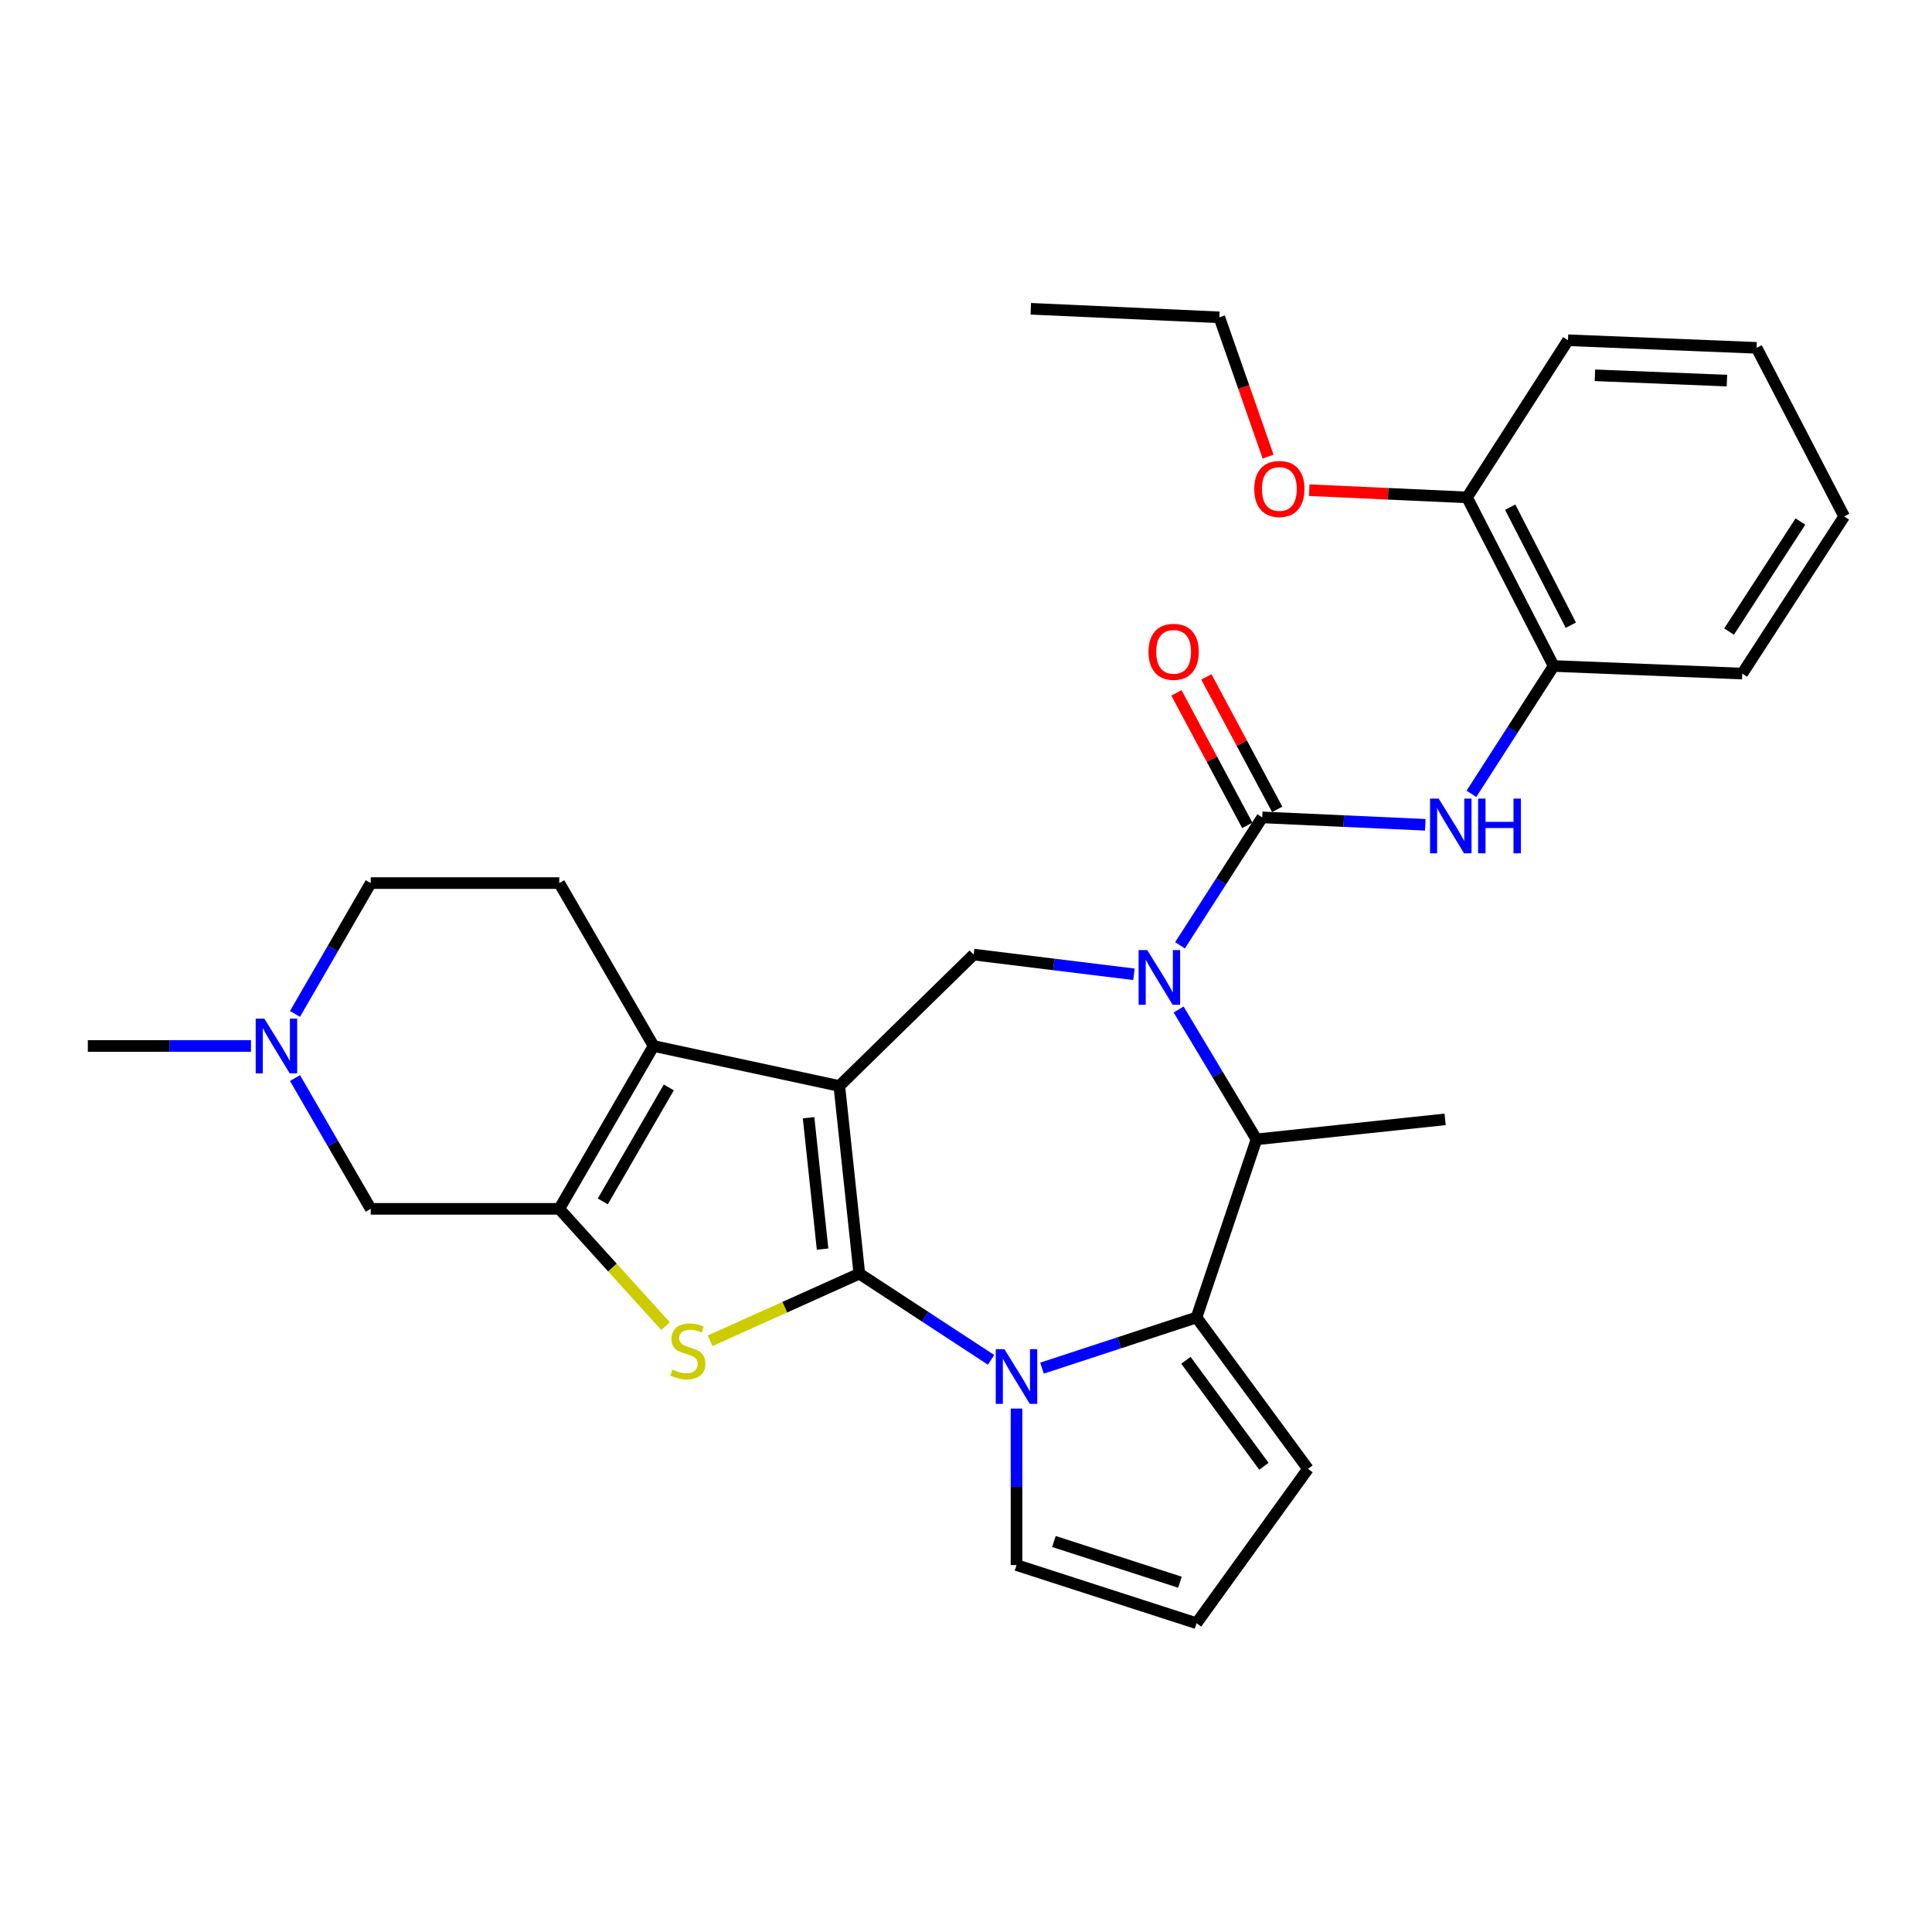<?xml version='1.0' encoding='iso-8859-1'?>
<svg version='1.1' baseProfile='full'
              xmlns='http://www.w3.org/2000/svg'
                      xmlns:rdkit='http://www.rdkit.org/xml'
                      xmlns:xlink='http://www.w3.org/1999/xlink'
                  xml:space='preserve'
width='1000px' height='1000px' viewBox='0 0 1000 1000'>
<!-- END OF HEADER -->
<rect style='opacity:1.0;fill:#FFFFFF;stroke:none' width='1000' height='1000' x='0' y='0'> </rect>
<path class='bond-0' d='M 444.791,659.237 L 434.428,562.098' style='fill:none;fill-rule:evenodd;stroke:#000000;stroke-width:6px;stroke-linecap:butt;stroke-linejoin:miter;stroke-opacity:1' />
<path class='bond-0' d='M 425.771,646.529 L 418.517,578.532' style='fill:none;fill-rule:evenodd;stroke:#000000;stroke-width:6px;stroke-linecap:butt;stroke-linejoin:miter;stroke-opacity:1' />
<path class='bond-1' d='M 444.791,659.237 L 478.881,681.546' style='fill:none;fill-rule:evenodd;stroke:#000000;stroke-width:6px;stroke-linecap:butt;stroke-linejoin:miter;stroke-opacity:1' />
<path class='bond-1' d='M 478.881,681.546 L 512.97,703.856' style='fill:none;fill-rule:evenodd;stroke:#0000FF;stroke-width:6px;stroke-linecap:butt;stroke-linejoin:miter;stroke-opacity:1' />
<path class='bond-3' d='M 444.791,659.237 L 406.169,676.611' style='fill:none;fill-rule:evenodd;stroke:#000000;stroke-width:6px;stroke-linecap:butt;stroke-linejoin:miter;stroke-opacity:1' />
<path class='bond-3' d='M 406.169,676.611 L 367.547,693.986' style='fill:none;fill-rule:evenodd;stroke:#CCCC00;stroke-width:6px;stroke-linecap:butt;stroke-linejoin:miter;stroke-opacity:1' />
<path class='bond-4' d='M 434.428,562.098 L 338.295,541.402' style='fill:none;fill-rule:evenodd;stroke:#000000;stroke-width:6px;stroke-linecap:butt;stroke-linejoin:miter;stroke-opacity:1' />
<path class='bond-8' d='M 434.428,562.098 L 503.952,494.087' style='fill:none;fill-rule:evenodd;stroke:#000000;stroke-width:6px;stroke-linecap:butt;stroke-linejoin:miter;stroke-opacity:1' />
<path class='bond-6' d='M 539.333,708.148 L 579.325,695.031' style='fill:none;fill-rule:evenodd;stroke:#0000FF;stroke-width:6px;stroke-linecap:butt;stroke-linejoin:miter;stroke-opacity:1' />
<path class='bond-6' d='M 579.325,695.031 L 619.318,681.914' style='fill:none;fill-rule:evenodd;stroke:#000000;stroke-width:6px;stroke-linecap:butt;stroke-linejoin:miter;stroke-opacity:1' />
<path class='bond-14' d='M 526.141,729.075 L 526.141,769.579' style='fill:none;fill-rule:evenodd;stroke:#0000FF;stroke-width:6px;stroke-linecap:butt;stroke-linejoin:miter;stroke-opacity:1' />
<path class='bond-14' d='M 526.141,769.579 L 526.141,810.082' style='fill:none;fill-rule:evenodd;stroke:#000000;stroke-width:6px;stroke-linecap:butt;stroke-linejoin:miter;stroke-opacity:1' />
<path class='bond-2' d='M 586.924,504.294 L 545.438,499.19' style='fill:none;fill-rule:evenodd;stroke:#0000FF;stroke-width:6px;stroke-linecap:butt;stroke-linejoin:miter;stroke-opacity:1' />
<path class='bond-2' d='M 545.438,499.19 L 503.952,494.087' style='fill:none;fill-rule:evenodd;stroke:#000000;stroke-width:6px;stroke-linecap:butt;stroke-linejoin:miter;stroke-opacity:1' />
<path class='bond-7' d='M 610.772,489.291 L 632.058,456.185' style='fill:none;fill-rule:evenodd;stroke:#0000FF;stroke-width:6px;stroke-linecap:butt;stroke-linejoin:miter;stroke-opacity:1' />
<path class='bond-7' d='M 632.058,456.185 L 653.343,423.08' style='fill:none;fill-rule:evenodd;stroke:#000000;stroke-width:6px;stroke-linecap:butt;stroke-linejoin:miter;stroke-opacity:1' />
<path class='bond-32' d='M 610.044,522.517 L 630.2,556.124' style='fill:none;fill-rule:evenodd;stroke:#0000FF;stroke-width:6px;stroke-linecap:butt;stroke-linejoin:miter;stroke-opacity:1' />
<path class='bond-32' d='M 630.2,556.124 L 650.357,589.732' style='fill:none;fill-rule:evenodd;stroke:#000000;stroke-width:6px;stroke-linecap:butt;stroke-linejoin:miter;stroke-opacity:1' />
<path class='bond-5' d='M 344.476,686.407 L 316.976,656.053' style='fill:none;fill-rule:evenodd;stroke:#CCCC00;stroke-width:6px;stroke-linecap:butt;stroke-linejoin:miter;stroke-opacity:1' />
<path class='bond-5' d='M 316.976,656.053 L 289.476,625.699' style='fill:none;fill-rule:evenodd;stroke:#000000;stroke-width:6px;stroke-linecap:butt;stroke-linejoin:miter;stroke-opacity:1' />
<path class='bond-13' d='M 338.295,541.402 L 289.476,457.085' style='fill:none;fill-rule:evenodd;stroke:#000000;stroke-width:6px;stroke-linecap:butt;stroke-linejoin:miter;stroke-opacity:1' />
<path class='bond-30' d='M 338.295,541.402 L 289.476,625.699' style='fill:none;fill-rule:evenodd;stroke:#000000;stroke-width:6px;stroke-linecap:butt;stroke-linejoin:miter;stroke-opacity:1' />
<path class='bond-30' d='M 346.171,562.849 L 311.998,621.857' style='fill:none;fill-rule:evenodd;stroke:#000000;stroke-width:6px;stroke-linecap:butt;stroke-linejoin:miter;stroke-opacity:1' />
<path class='bond-11' d='M 289.476,625.699 L 191.889,625.699' style='fill:none;fill-rule:evenodd;stroke:#000000;stroke-width:6px;stroke-linecap:butt;stroke-linejoin:miter;stroke-opacity:1' />
<path class='bond-9' d='M 619.318,681.914 L 650.357,589.732' style='fill:none;fill-rule:evenodd;stroke:#000000;stroke-width:6px;stroke-linecap:butt;stroke-linejoin:miter;stroke-opacity:1' />
<path class='bond-16' d='M 619.318,681.914 L 677.006,760.288' style='fill:none;fill-rule:evenodd;stroke:#000000;stroke-width:6px;stroke-linecap:butt;stroke-linejoin:miter;stroke-opacity:1' />
<path class='bond-16' d='M 613.826,704.082 L 654.207,758.944' style='fill:none;fill-rule:evenodd;stroke:#000000;stroke-width:6px;stroke-linecap:butt;stroke-linejoin:miter;stroke-opacity:1' />
<path class='bond-10' d='M 653.343,423.08 L 695.541,424.995' style='fill:none;fill-rule:evenodd;stroke:#000000;stroke-width:6px;stroke-linecap:butt;stroke-linejoin:miter;stroke-opacity:1' />
<path class='bond-10' d='M 695.541,424.995 L 737.739,426.911' style='fill:none;fill-rule:evenodd;stroke:#0000FF;stroke-width:6px;stroke-linecap:butt;stroke-linejoin:miter;stroke-opacity:1' />
<path class='bond-17' d='M 661.087,418.938 L 642.748,384.644' style='fill:none;fill-rule:evenodd;stroke:#000000;stroke-width:6px;stroke-linecap:butt;stroke-linejoin:miter;stroke-opacity:1' />
<path class='bond-17' d='M 642.748,384.644 L 624.41,350.35' style='fill:none;fill-rule:evenodd;stroke:#FF0000;stroke-width:6px;stroke-linecap:butt;stroke-linejoin:miter;stroke-opacity:1' />
<path class='bond-17' d='M 645.599,427.221 L 627.26,392.927' style='fill:none;fill-rule:evenodd;stroke:#000000;stroke-width:6px;stroke-linecap:butt;stroke-linejoin:miter;stroke-opacity:1' />
<path class='bond-17' d='M 627.26,392.927 L 608.921,358.632' style='fill:none;fill-rule:evenodd;stroke:#FF0000;stroke-width:6px;stroke-linecap:butt;stroke-linejoin:miter;stroke-opacity:1' />
<path class='bond-21' d='M 650.357,589.732 L 747.984,579.379' style='fill:none;fill-rule:evenodd;stroke:#000000;stroke-width:6px;stroke-linecap:butt;stroke-linejoin:miter;stroke-opacity:1' />
<path class='bond-15' d='M 761.608,410.889 L 782.884,377.802' style='fill:none;fill-rule:evenodd;stroke:#0000FF;stroke-width:6px;stroke-linecap:butt;stroke-linejoin:miter;stroke-opacity:1' />
<path class='bond-15' d='M 782.884,377.802 L 804.159,344.715' style='fill:none;fill-rule:evenodd;stroke:#000000;stroke-width:6px;stroke-linecap:butt;stroke-linejoin:miter;stroke-opacity:1' />
<path class='bond-12' d='M 191.889,625.699 L 172.289,591.848' style='fill:none;fill-rule:evenodd;stroke:#000000;stroke-width:6px;stroke-linecap:butt;stroke-linejoin:miter;stroke-opacity:1' />
<path class='bond-12' d='M 172.289,591.848 L 152.69,557.997' style='fill:none;fill-rule:evenodd;stroke:#0000FF;stroke-width:6px;stroke-linecap:butt;stroke-linejoin:miter;stroke-opacity:1' />
<path class='bond-23' d='M 129.9,541.402 L 87.677,541.402' style='fill:none;fill-rule:evenodd;stroke:#0000FF;stroke-width:6px;stroke-linecap:butt;stroke-linejoin:miter;stroke-opacity:1' />
<path class='bond-23' d='M 87.677,541.402 L 45.455,541.402' style='fill:none;fill-rule:evenodd;stroke:#000000;stroke-width:6px;stroke-linecap:butt;stroke-linejoin:miter;stroke-opacity:1' />
<path class='bond-33' d='M 152.688,524.807 L 172.288,490.946' style='fill:none;fill-rule:evenodd;stroke:#0000FF;stroke-width:6px;stroke-linecap:butt;stroke-linejoin:miter;stroke-opacity:1' />
<path class='bond-33' d='M 172.288,490.946 L 191.889,457.085' style='fill:none;fill-rule:evenodd;stroke:#000000;stroke-width:6px;stroke-linecap:butt;stroke-linejoin:miter;stroke-opacity:1' />
<path class='bond-20' d='M 289.476,457.085 L 191.889,457.085' style='fill:none;fill-rule:evenodd;stroke:#000000;stroke-width:6px;stroke-linecap:butt;stroke-linejoin:miter;stroke-opacity:1' />
<path class='bond-18' d='M 526.141,810.082 L 619.318,840.175' style='fill:none;fill-rule:evenodd;stroke:#000000;stroke-width:6px;stroke-linecap:butt;stroke-linejoin:miter;stroke-opacity:1' />
<path class='bond-18' d='M 545.516,797.882 L 610.739,818.947' style='fill:none;fill-rule:evenodd;stroke:#000000;stroke-width:6px;stroke-linecap:butt;stroke-linejoin:miter;stroke-opacity:1' />
<path class='bond-19' d='M 804.159,344.715 L 759.332,257.452' style='fill:none;fill-rule:evenodd;stroke:#000000;stroke-width:6px;stroke-linecap:butt;stroke-linejoin:miter;stroke-opacity:1' />
<path class='bond-19' d='M 813.058,323.6 L 781.679,262.515' style='fill:none;fill-rule:evenodd;stroke:#000000;stroke-width:6px;stroke-linecap:butt;stroke-linejoin:miter;stroke-opacity:1' />
<path class='bond-24' d='M 804.159,344.715 L 901.795,348.647' style='fill:none;fill-rule:evenodd;stroke:#000000;stroke-width:6px;stroke-linecap:butt;stroke-linejoin:miter;stroke-opacity:1' />
<path class='bond-31' d='M 677.006,760.288 L 619.318,840.175' style='fill:none;fill-rule:evenodd;stroke:#000000;stroke-width:6px;stroke-linecap:butt;stroke-linejoin:miter;stroke-opacity:1' />
<path class='bond-22' d='M 759.332,257.452 L 718.483,255.584' style='fill:none;fill-rule:evenodd;stroke:#000000;stroke-width:6px;stroke-linecap:butt;stroke-linejoin:miter;stroke-opacity:1' />
<path class='bond-22' d='M 718.483,255.584 L 677.634,253.717' style='fill:none;fill-rule:evenodd;stroke:#FF0000;stroke-width:6px;stroke-linecap:butt;stroke-linejoin:miter;stroke-opacity:1' />
<path class='bond-25' d='M 759.332,257.452 L 811.594,176.111' style='fill:none;fill-rule:evenodd;stroke:#000000;stroke-width:6px;stroke-linecap:butt;stroke-linejoin:miter;stroke-opacity:1' />
<path class='bond-26' d='M 656.366,236.341 L 643.745,200.298' style='fill:none;fill-rule:evenodd;stroke:#FF0000;stroke-width:6px;stroke-linecap:butt;stroke-linejoin:miter;stroke-opacity:1' />
<path class='bond-26' d='M 643.745,200.298 L 631.125,164.255' style='fill:none;fill-rule:evenodd;stroke:#000000;stroke-width:6px;stroke-linecap:butt;stroke-linejoin:miter;stroke-opacity:1' />
<path class='bond-28' d='M 901.795,348.647 L 954.545,267.297' style='fill:none;fill-rule:evenodd;stroke:#000000;stroke-width:6px;stroke-linecap:butt;stroke-linejoin:miter;stroke-opacity:1' />
<path class='bond-28' d='M 894.971,326.889 L 931.896,269.944' style='fill:none;fill-rule:evenodd;stroke:#000000;stroke-width:6px;stroke-linecap:butt;stroke-linejoin:miter;stroke-opacity:1' />
<path class='bond-34' d='M 811.594,176.111 L 909.211,180.043' style='fill:none;fill-rule:evenodd;stroke:#000000;stroke-width:6px;stroke-linecap:butt;stroke-linejoin:miter;stroke-opacity:1' />
<path class='bond-34' d='M 825.53,194.25 L 893.861,197.003' style='fill:none;fill-rule:evenodd;stroke:#000000;stroke-width:6px;stroke-linecap:butt;stroke-linejoin:miter;stroke-opacity:1' />
<path class='bond-27' d='M 631.125,164.255 L 533.537,159.825' style='fill:none;fill-rule:evenodd;stroke:#000000;stroke-width:6px;stroke-linecap:butt;stroke-linejoin:miter;stroke-opacity:1' />
<path class='bond-29' d='M 954.545,267.297 L 909.211,180.043' style='fill:none;fill-rule:evenodd;stroke:#000000;stroke-width:6px;stroke-linecap:butt;stroke-linejoin:miter;stroke-opacity:1' />
<path  class='atom-2' d='M 519.881 698.315
L 529.161 713.315
Q 530.081 714.795, 531.561 717.475
Q 533.041 720.155, 533.121 720.315
L 533.121 698.315
L 536.881 698.315
L 536.881 726.635
L 533.001 726.635
L 523.041 710.235
Q 521.881 708.315, 520.641 706.115
Q 519.441 703.915, 519.081 703.235
L 519.081 726.635
L 515.401 726.635
L 515.401 698.315
L 519.881 698.315
' fill='#0000FF'/>
<path  class='atom-3' d='M 593.825 491.753
L 603.105 506.753
Q 604.025 508.233, 605.505 510.913
Q 606.985 513.593, 607.065 513.753
L 607.065 491.753
L 610.825 491.753
L 610.825 520.073
L 606.945 520.073
L 596.985 503.673
Q 595.825 501.753, 594.585 499.553
Q 593.385 497.353, 593.025 496.673
L 593.025 520.073
L 589.345 520.073
L 589.345 491.753
L 593.825 491.753
' fill='#0000FF'/>
<path  class='atom-4' d='M 348.034 708.886
Q 348.354 709.006, 349.674 709.566
Q 350.994 710.126, 352.434 710.486
Q 353.914 710.806, 355.354 710.806
Q 358.034 710.806, 359.594 709.526
Q 361.154 708.206, 361.154 705.926
Q 361.154 704.366, 360.354 703.406
Q 359.594 702.446, 358.394 701.926
Q 357.194 701.406, 355.194 700.806
Q 352.674 700.046, 351.154 699.326
Q 349.674 698.606, 348.594 697.086
Q 347.554 695.566, 347.554 693.006
Q 347.554 689.446, 349.954 687.246
Q 352.394 685.046, 357.194 685.046
Q 360.474 685.046, 364.194 686.606
L 363.274 689.686
Q 359.874 688.286, 357.314 688.286
Q 354.554 688.286, 353.034 689.446
Q 351.514 690.566, 351.554 692.526
Q 351.554 694.046, 352.314 694.966
Q 353.114 695.886, 354.234 696.406
Q 355.394 696.926, 357.314 697.526
Q 359.874 698.326, 361.394 699.126
Q 362.914 699.926, 363.994 701.566
Q 365.114 703.166, 365.114 705.926
Q 365.114 709.846, 362.474 711.966
Q 359.874 714.046, 355.514 714.046
Q 352.994 714.046, 351.074 713.486
Q 349.194 712.966, 346.954 712.046
L 348.034 708.886
' fill='#CCCC00'/>
<path  class='atom-11' d='M 744.661 413.35
L 753.941 428.35
Q 754.861 429.83, 756.341 432.51
Q 757.821 435.19, 757.901 435.35
L 757.901 413.35
L 761.661 413.35
L 761.661 441.67
L 757.781 441.67
L 747.821 425.27
Q 746.661 423.35, 745.421 421.15
Q 744.221 418.95, 743.861 418.27
L 743.861 441.67
L 740.181 441.67
L 740.181 413.35
L 744.661 413.35
' fill='#0000FF'/>
<path  class='atom-11' d='M 765.061 413.35
L 768.901 413.35
L 768.901 425.39
L 783.381 425.39
L 783.381 413.35
L 787.221 413.35
L 787.221 441.67
L 783.381 441.67
L 783.381 428.59
L 768.901 428.59
L 768.901 441.67
L 765.061 441.67
L 765.061 413.35
' fill='#0000FF'/>
<path  class='atom-13' d='M 136.821 527.242
L 146.101 542.242
Q 147.021 543.722, 148.501 546.402
Q 149.981 549.082, 150.061 549.242
L 150.061 527.242
L 153.821 527.242
L 153.821 555.562
L 149.941 555.562
L 139.981 539.162
Q 138.821 537.242, 137.581 535.042
Q 136.381 532.842, 136.021 532.162
L 136.021 555.562
L 132.341 555.562
L 132.341 527.242
L 136.821 527.242
' fill='#0000FF'/>
<path  class='atom-18' d='M 594.472 337.379
Q 594.472 330.579, 597.832 326.779
Q 601.192 322.979, 607.472 322.979
Q 613.752 322.979, 617.112 326.779
Q 620.472 330.579, 620.472 337.379
Q 620.472 344.259, 617.072 348.179
Q 613.672 352.059, 607.472 352.059
Q 601.232 352.059, 597.832 348.179
Q 594.472 344.299, 594.472 337.379
M 607.472 348.859
Q 611.792 348.859, 614.112 345.979
Q 616.472 343.059, 616.472 337.379
Q 616.472 331.819, 614.112 329.019
Q 611.792 326.179, 607.472 326.179
Q 603.152 326.179, 600.792 328.979
Q 598.472 331.779, 598.472 337.379
Q 598.472 343.099, 600.792 345.979
Q 603.152 348.859, 607.472 348.859
' fill='#FF0000'/>
<path  class='atom-23' d='M 649.203 253.092
Q 649.203 246.292, 652.563 242.492
Q 655.923 238.692, 662.203 238.692
Q 668.483 238.692, 671.843 242.492
Q 675.203 246.292, 675.203 253.092
Q 675.203 259.972, 671.803 263.892
Q 668.403 267.772, 662.203 267.772
Q 655.963 267.772, 652.563 263.892
Q 649.203 260.012, 649.203 253.092
M 662.203 264.572
Q 666.523 264.572, 668.843 261.692
Q 671.203 258.772, 671.203 253.092
Q 671.203 247.532, 668.843 244.732
Q 666.523 241.892, 662.203 241.892
Q 657.883 241.892, 655.523 244.692
Q 653.203 247.492, 653.203 253.092
Q 653.203 258.812, 655.523 261.692
Q 657.883 264.572, 662.203 264.572
' fill='#FF0000'/>
</svg>

